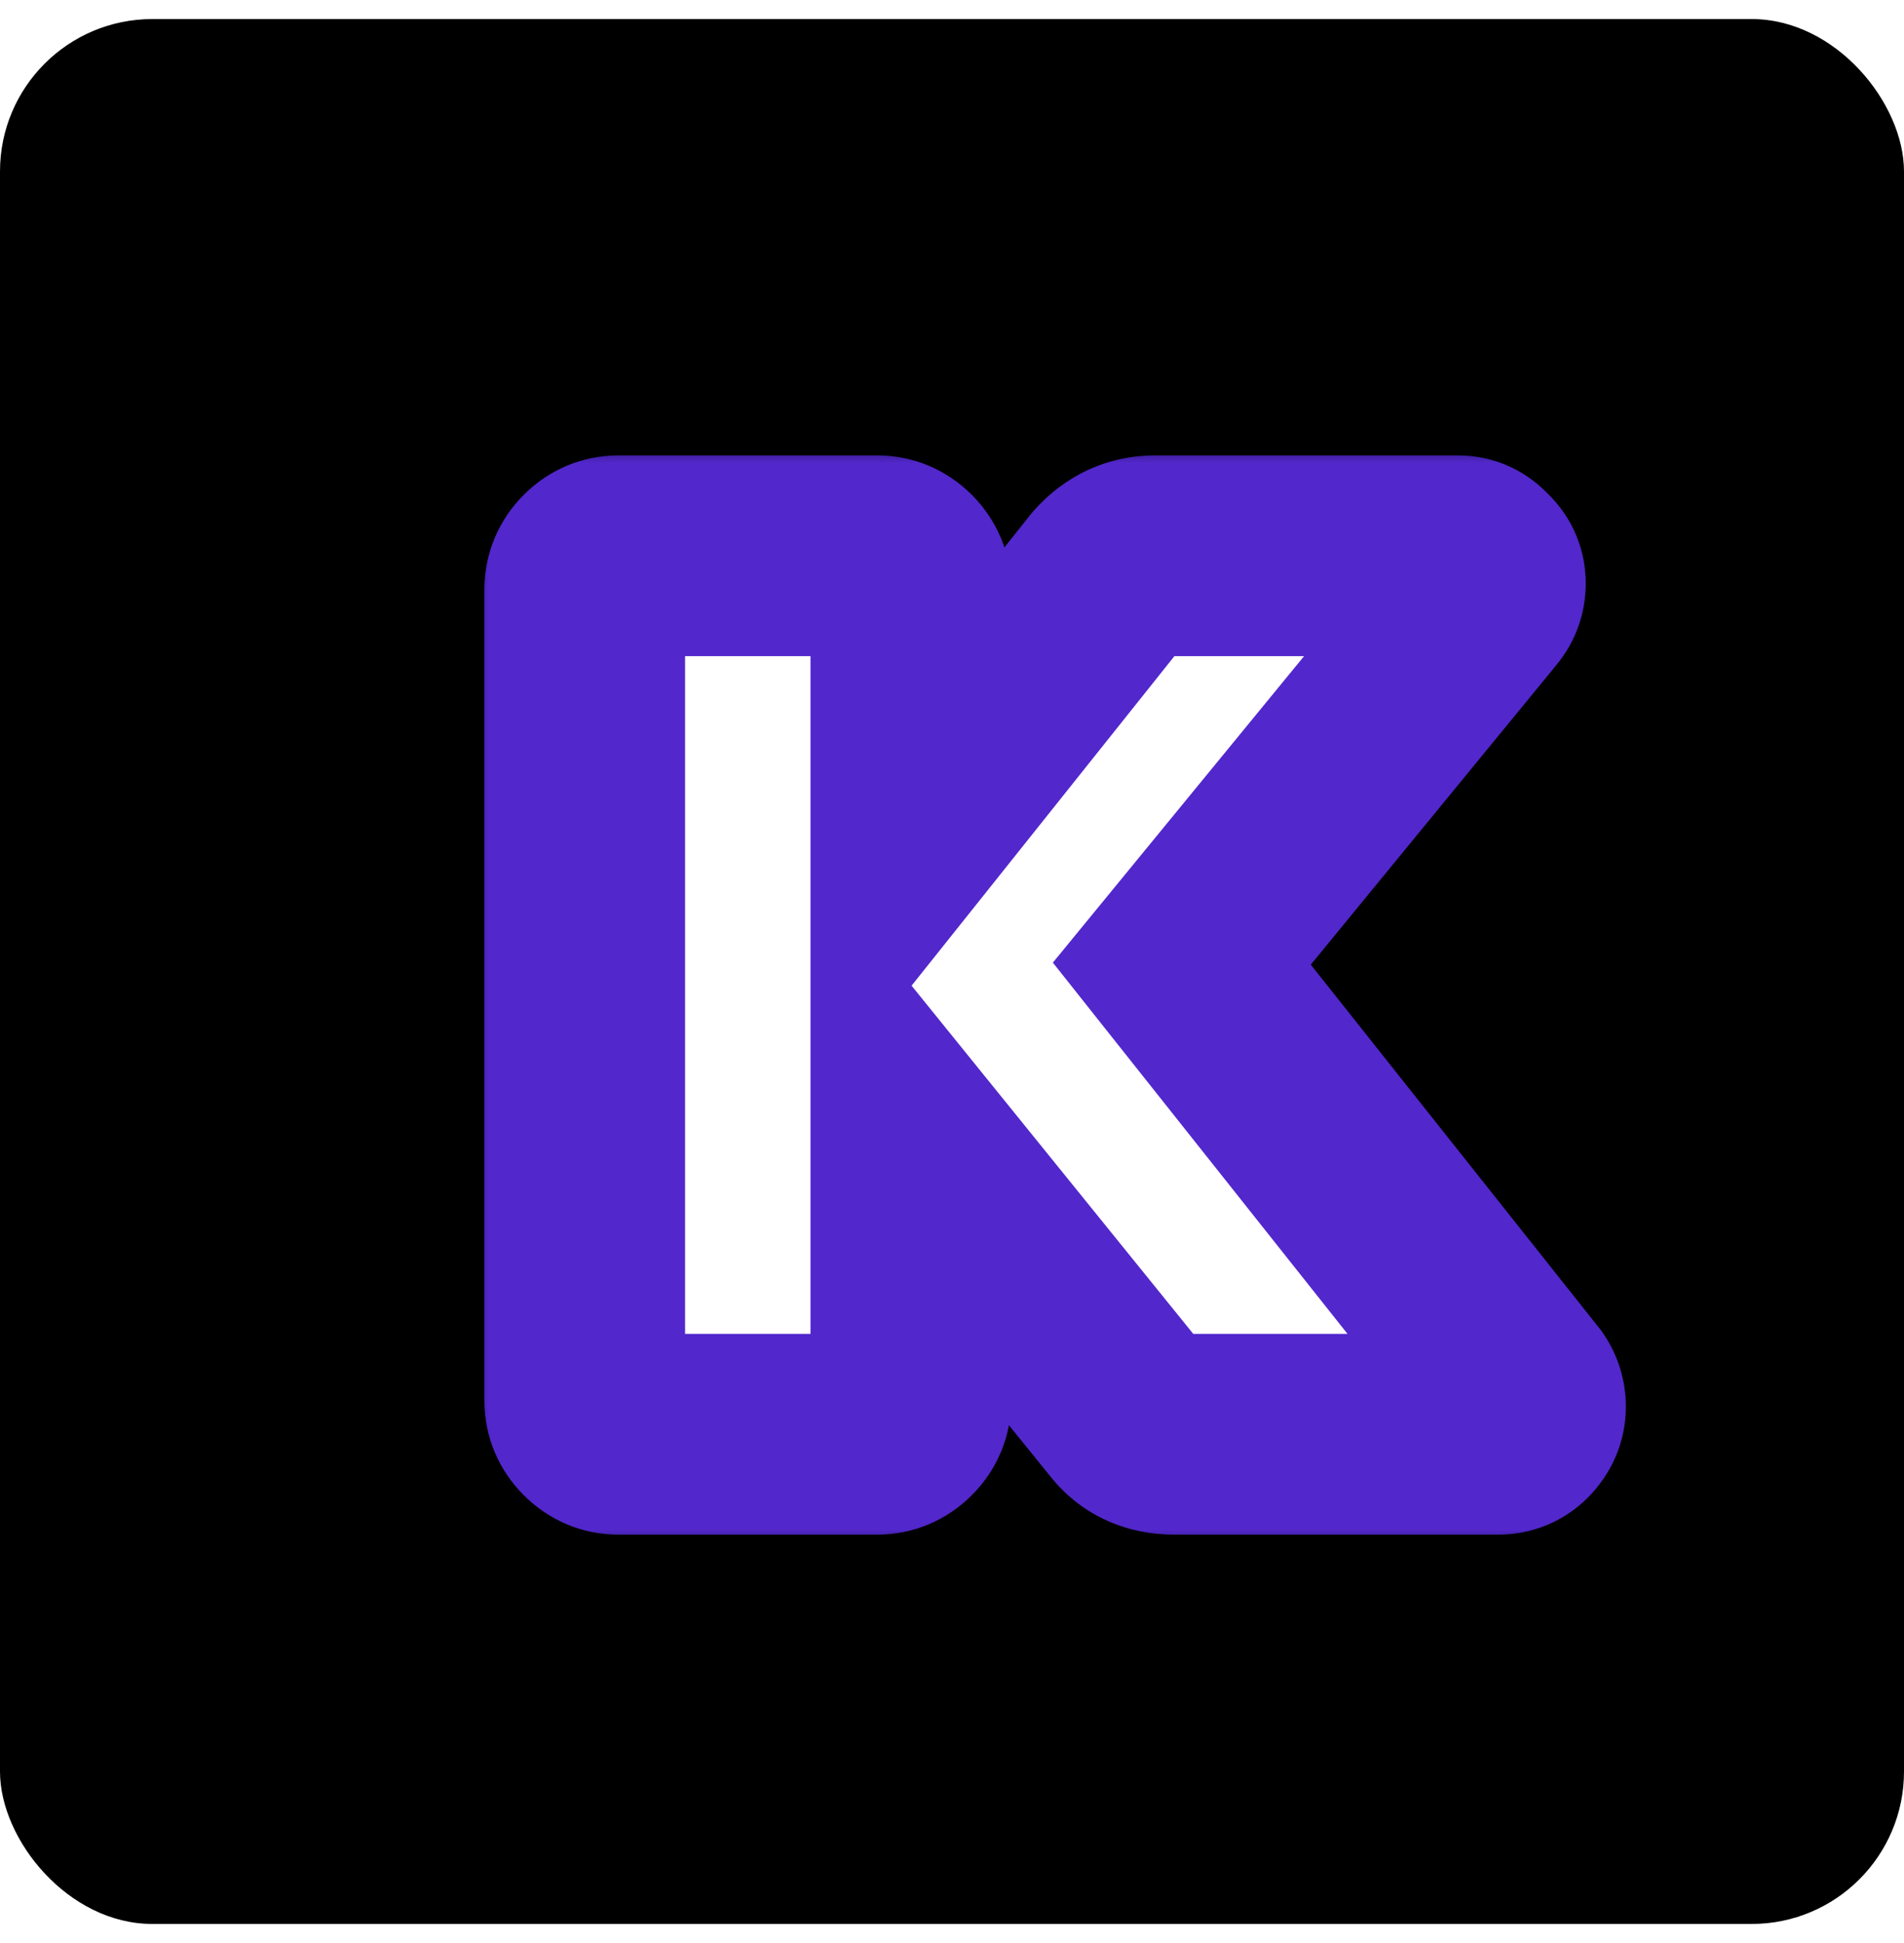 <svg width="50" height="51" viewBox="0 0 50 51" fill="none" xmlns="http://www.w3.org/2000/svg">
<rect y="0.5" width="50" height="50" rx="4" fill="black"/>
<g filter="url(#filter0_d_2767_17525)">
<mask id="path-2-outside-1_2767_17525" maskUnits="userSpaceOnUse" x="11" y="10" width="31" height="29" fill="black">
<rect fill="white" x="11" y="10" width="31" height="29"/>
<path d="M38.611 34.847C38.699 34.979 38.743 35.122 38.743 35.275C38.743 35.473 38.666 35.649 38.512 35.802C38.381 35.934 38.216 36 38.018 36H29.519C29.014 36 28.619 35.824 28.334 35.473L22.602 28.391V35.111C22.602 35.352 22.514 35.561 22.338 35.736C22.163 35.912 21.954 36 21.712 36H14.926C14.685 36 14.476 35.912 14.301 35.736C14.125 35.561 14.037 35.352 14.037 35.111V13.831C14.037 13.589 14.125 13.38 14.301 13.205C14.476 13.029 14.685 12.941 14.926 12.941H21.712C21.954 12.941 22.163 13.029 22.338 13.205C22.514 13.38 22.602 13.589 22.602 13.831V20.023L27.806 13.501C28.136 13.128 28.542 12.941 29.025 12.941H36.964C37.162 12.941 37.326 13.018 37.458 13.172C37.612 13.303 37.689 13.468 37.689 13.666C37.689 13.842 37.634 13.995 37.524 14.127L29.717 23.647L38.611 34.847Z"/>
</mask>
<path d="M38.611 34.847C38.699 34.979 38.743 35.122 38.743 35.275C38.743 35.473 38.666 35.649 38.512 35.802C38.381 35.934 38.216 36 38.018 36H29.519C29.014 36 28.619 35.824 28.334 35.473L22.602 28.391V35.111C22.602 35.352 22.514 35.561 22.338 35.736C22.163 35.912 21.954 36 21.712 36H14.926C14.685 36 14.476 35.912 14.301 35.736C14.125 35.561 14.037 35.352 14.037 35.111V13.831C14.037 13.589 14.125 13.38 14.301 13.205C14.476 13.029 14.685 12.941 14.926 12.941H21.712C21.954 12.941 22.163 13.029 22.338 13.205C22.514 13.38 22.602 13.589 22.602 13.831V20.023L27.806 13.501C28.136 13.128 28.542 12.941 29.025 12.941H36.964C37.162 12.941 37.326 13.018 37.458 13.172C37.612 13.303 37.689 13.468 37.689 13.666C37.689 13.842 37.634 13.995 37.524 14.127L29.717 23.647L38.611 34.847Z" fill="white"/>
<path d="M38.611 34.847L40.804 33.385L40.743 33.294L40.675 33.208L38.611 34.847ZM38.512 35.802L36.649 33.939L36.649 33.939L38.512 35.802ZM28.334 35.473L26.285 37.131L26.288 37.135L28.334 35.473ZM22.602 28.391L24.65 26.733L19.966 20.945V28.391H22.602ZM22.338 35.736L20.475 33.873L20.475 33.873L22.338 35.736ZM14.301 35.736L12.437 37.6L12.437 37.6L14.301 35.736ZM14.301 13.205L12.437 11.341L12.437 11.341L14.301 13.205ZM22.338 13.205L20.475 15.068L20.475 15.068L22.338 13.205ZM22.602 20.023H19.966V27.551L24.662 21.667L22.602 20.023ZM27.806 13.501L25.83 11.758L25.787 11.806L25.747 11.857L27.806 13.501ZM37.458 13.172L35.457 14.887L35.589 15.041L35.743 15.173L37.458 13.172ZM37.524 14.127L35.5 12.44L35.493 12.448L35.486 12.456L37.524 14.127ZM29.717 23.647L27.679 21.976L26.331 23.62L27.653 25.286L29.717 23.647ZM38.611 34.847L36.418 36.309C36.227 36.022 36.108 35.658 36.108 35.275H38.743H41.378C41.378 34.585 41.171 33.936 40.804 33.385L38.611 34.847ZM38.743 35.275H36.108C36.108 35.022 36.159 34.755 36.271 34.499C36.381 34.248 36.524 34.064 36.649 33.939L38.512 35.802L40.376 37.666C40.969 37.072 41.378 36.245 41.378 35.275H38.743ZM38.512 35.802L36.649 33.939C36.822 33.765 37.046 33.61 37.311 33.504C37.574 33.399 37.82 33.365 38.018 33.365V36V38.635C38.868 38.635 39.718 38.324 40.376 37.666L38.512 35.802ZM38.018 36V33.365H29.519V36V38.635H38.018V36ZM29.519 36V33.365C29.574 33.365 29.723 33.375 29.914 33.46C30.114 33.549 30.272 33.68 30.379 33.811L28.334 35.473L26.288 37.135C27.136 38.178 28.325 38.635 29.519 38.635V36ZM28.334 35.473L30.382 33.815L24.65 26.733L22.602 28.391L20.553 30.048L26.285 37.131L28.334 35.473ZM22.602 28.391H19.966V35.111H22.602H25.237V28.391H22.602ZM22.602 35.111H19.966C19.966 34.904 20.006 34.666 20.107 34.426C20.208 34.186 20.345 34.003 20.475 33.873L22.338 35.736L24.202 37.6C24.856 36.946 25.237 36.073 25.237 35.111H22.602ZM22.338 35.736L20.475 33.873C20.604 33.743 20.788 33.606 21.027 33.505C21.268 33.404 21.506 33.365 21.712 33.365V36V38.635C22.675 38.635 23.547 38.254 24.202 37.6L22.338 35.736ZM21.712 36V33.365H14.926V36V38.635H21.712V36ZM14.926 36V33.365C15.133 33.365 15.371 33.404 15.611 33.505C15.851 33.606 16.034 33.743 16.164 33.873L14.301 35.736L12.437 37.6C13.091 38.254 13.964 38.635 14.926 38.635V36ZM14.301 35.736L16.164 33.873C16.294 34.003 16.431 34.186 16.532 34.426C16.633 34.666 16.672 34.904 16.672 35.111H14.037H11.402C11.402 36.073 11.783 36.946 12.437 37.6L14.301 35.736ZM14.037 35.111H16.672V13.831H14.037H11.402V35.111H14.037ZM14.037 13.831H16.672C16.672 14.037 16.633 14.275 16.532 14.516C16.431 14.755 16.294 14.938 16.164 15.068L14.301 13.205L12.437 11.341C11.783 11.995 11.402 12.868 11.402 13.831H14.037ZM14.301 13.205L16.164 15.068C16.034 15.198 15.851 15.335 15.611 15.436C15.371 15.537 15.133 15.576 14.926 15.576V12.941V10.306C13.964 10.306 13.091 10.687 12.437 11.341L14.301 13.205ZM14.926 12.941V15.576H21.712V12.941V10.306H14.926V12.941ZM21.712 12.941V15.576C21.506 15.576 21.268 15.537 21.027 15.436C20.788 15.335 20.604 15.198 20.475 15.068L22.338 13.205L24.202 11.341C23.547 10.687 22.675 10.306 21.712 10.306V12.941ZM22.338 13.205L20.475 15.068C20.345 14.938 20.208 14.755 20.107 14.516C20.006 14.275 19.966 14.037 19.966 13.831H22.602H25.237C25.237 12.868 24.856 11.995 24.202 11.341L22.338 13.205ZM22.602 13.831H19.966V20.023H22.602H25.237V13.831H22.602ZM22.602 20.023L24.662 21.667L29.866 15.145L27.806 13.501L25.747 11.857L20.542 18.38L22.602 20.023ZM27.806 13.501L29.782 15.245C29.732 15.302 29.626 15.399 29.458 15.476C29.289 15.553 29.132 15.576 29.025 15.576V12.941V10.306C27.76 10.306 26.643 10.837 25.83 11.758L27.806 13.501ZM29.025 12.941V15.576H36.964V12.941V10.306H29.025V12.941ZM36.964 12.941V15.576C36.712 15.576 36.418 15.525 36.121 15.387C35.827 15.249 35.608 15.062 35.457 14.887L37.458 13.172L39.459 11.457C38.841 10.735 37.952 10.306 36.964 10.306V12.941ZM37.458 13.172L35.743 15.173C35.568 15.022 35.381 14.803 35.243 14.508C35.105 14.212 35.053 13.918 35.053 13.666H37.689H40.324C40.324 12.678 39.895 11.789 39.173 11.171L37.458 13.172ZM37.689 13.666H35.053C35.053 13.475 35.084 13.255 35.166 13.027C35.248 12.797 35.366 12.6 35.5 12.44L37.524 14.127L39.549 15.814C40.063 15.196 40.324 14.442 40.324 13.666H37.689ZM37.524 14.127L35.486 12.456L27.679 21.976L29.717 23.647L31.755 25.318L39.562 15.798L37.524 14.127ZM29.717 23.647L27.653 25.286L36.547 36.486L38.611 34.847L40.675 33.208L31.781 22.008L29.717 23.647Z" fill="#5227CC" mask="url(#path-2-outside-1_2767_17525)"/>
</g>
<defs>
<filter id="filter0_d_2767_17525" x="11.402" y="10.305" width="31.294" height="29.979" filterUnits="userSpaceOnUse" color-interpolation-filters="sRGB">
<feFlood flood-opacity="0" result="BackgroundImageFix"/>
<feColorMatrix in="SourceAlpha" type="matrix" values="0 0 0 0 0 0 0 0 0 0 0 0 0 0 0 0 0 0 127 0" result="hardAlpha"/>
<feOffset dx="1.318" dy="1.647"/>
<feComposite in2="hardAlpha" operator="out"/>
<feColorMatrix type="matrix" values="0 0 0 0 0.323 0 0 0 0 0.153 0 0 0 0 0.8 0 0 0 1 0"/>
<feBlend mode="normal" in2="BackgroundImageFix" result="effect1_dropShadow_2767_17525"/>
<feBlend mode="normal" in="SourceGraphic" in2="effect1_dropShadow_2767_17525" result="shape"/>
</filter>
</defs>
</svg>
